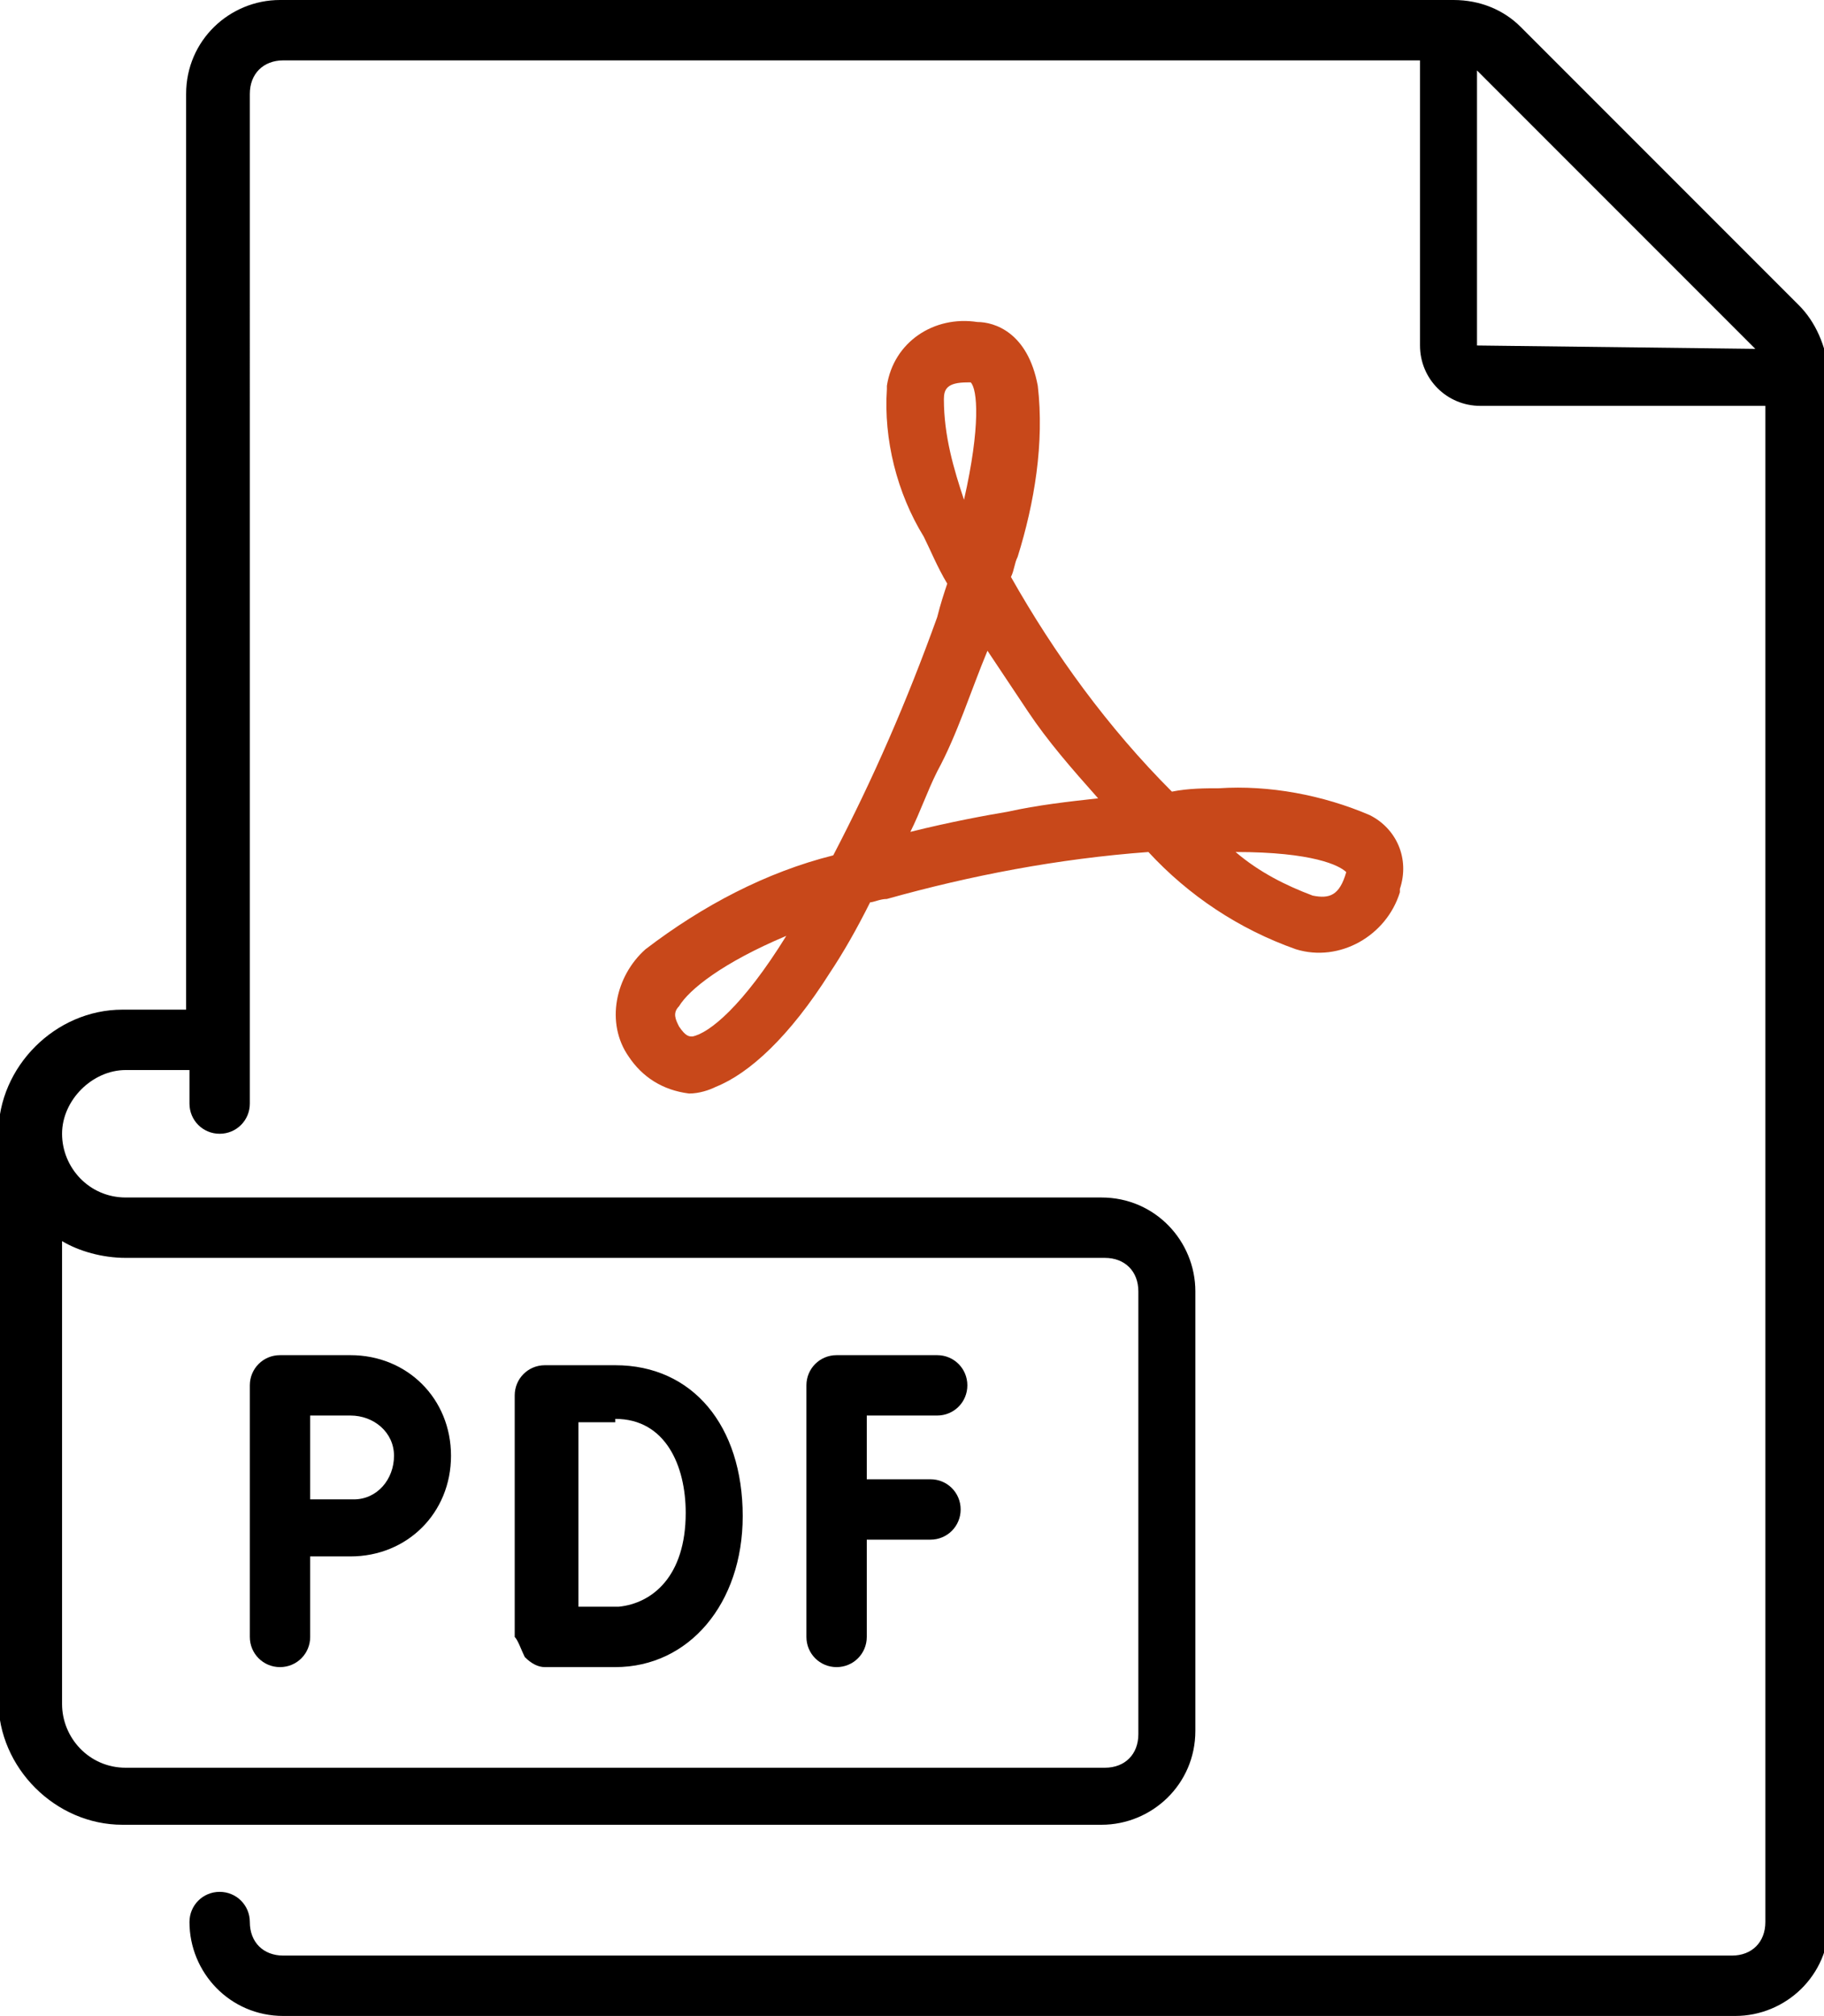 <?xml version="1.0" encoding="utf-8"?>
<!-- Generator: Adobe Illustrator 25.1.0, SVG Export Plug-In . SVG Version: 6.00 Build 0)  -->
<svg version="1.1" id="Layer_1" xmlns="http://www.w3.org/2000/svg" xmlns:xlink="http://www.w3.org/1999/xlink" x="0px" y="0px"
	 viewBox="0 0 54.4 60.1" style="enable-background:new 0 0 54.4 60.1;" xml:space="preserve">
<style type="text/css">
	.st0{fill:#C8481A;}
</style>
<g id="Group_190" transform="translate(-24.049)">
	<path id="Path_188" d="M77.7,9.1l-8.3-8.3c-0.5-0.5-1.2-0.8-2-0.8h-35c-1.5,0-2.8,1.2-2.8,2.8v27.3h-1.9c-2,0-3.7,1.7-3.7,3.7v16.9
		c0,2,1.7,3.7,3.7,3.7h29.2c1.5,0,2.8-1.2,2.8-2.8V38.5c0-1.5-1.2-2.8-2.8-2.8H27.8c-1.1,0-1.9-0.9-1.9-1.9s0.9-1.9,1.9-1.9l0,0h1.9
		v1c0,0.5,0.4,0.9,0.9,0.9c0.5,0,0.9-0.4,0.9-0.9V2.8c0-0.6,0.4-1,1-1h33.9v8.5c0,1,0.8,1.8,1.8,1.8h8.5v45.2c0,0.6-0.4,1-1,1H32.5
		c-0.6,0-1-0.4-1-1c0-0.5-0.4-0.9-0.9-0.9c-0.5,0-0.9,0.4-0.9,0.9c0,1.5,1.2,2.8,2.8,2.8h43.3c1.5,0,2.8-1.2,2.8-2.8V11.1
		C78.5,10.3,78.2,9.6,77.7,9.1z M27.8,37.5h29.2c0.6,0,1,0.4,1,1v13.2c0,0.6-0.4,1-1,1H27.8c-1.1,0-1.9-0.9-1.9-1.9V37
		C26.4,37.3,27.1,37.5,27.8,37.5z M68.1,10.3V2.1l8.3,8.3L68.1,10.3C68.2,10.3,68.1,10.3,68.1,10.3z"/>
	<path id="Path_189" d="M49,49.7c0.5,0,0.9-0.4,0.9-0.9l0,0v-2.9h1.9c0.5,0,0.9-0.4,0.9-0.9s-0.4-0.9-0.9-0.9h-1.9v-1.9H52
		c0.5,0,0.9-0.4,0.9-0.9s-0.4-0.9-0.9-0.9h-3c-0.5,0-0.9,0.4-0.9,0.9l0,0v7.5C48.1,49.3,48.5,49.7,49,49.7C49,49.7,49,49.7,49,49.7
		L49,49.7z"/>
	<path id="Path_190" d="M39.7,49.4c0.2,0.2,0.4,0.3,0.6,0.3l0,0c0.1,0,1.5,0,2.1,0c2.2,0,3.8-1.9,3.8-4.5c0-2.7-1.5-4.5-3.8-4.5
		h-2.1c-0.5,0-0.9,0.4-0.9,0.9c0,0,0,0,0,0v0l0,0v7.2C39.5,48.9,39.6,49.2,39.7,49.4L39.7,49.4z M42.4,42.3c1.5,0,2.1,1.4,2.1,2.8
		c0,1.9-1,2.7-2,2.8c-0.3,0-0.8,0-1.2,0c0-0.9,0-4.6,0-5.5H42.4z"/>
	<path id="Path_191" d="M32.4,49.7c0.5,0,0.9-0.4,0.9-0.9l0,0v-2.4c0.4,0,0.9,0,1.2,0c1.7,0,3-1.3,3-3s-1.3-3-3-3h-2.1
		c-0.5,0-0.9,0.4-0.9,0.9l0,0l0,0v7.5C31.5,49.3,31.9,49.7,32.4,49.7L32.4,49.7L32.4,49.7z M34.5,42.2c0.7,0,1.3,0.5,1.3,1.2
		c0,0.7-0.5,1.3-1.2,1.3c0,0,0,0-0.1,0c-0.3,0-0.8,0-1.2,0c0-0.5,0-2,0-2.5L34.5,42.2L34.5,42.2z"/>
	<path id="Path_192" class="st0" d="M48.9,25.5c-2,0.5-3.9,1.5-5.6,2.8c-0.9,0.8-1.2,2.2-0.5,3.2c0.4,0.6,1,1,1.8,1.1
		c0.3,0,0.6-0.1,0.8-0.2c1-0.4,2.2-1.5,3.4-3.4c0.4-0.6,0.8-1.3,1.2-2.1c0.1,0,0.3-0.1,0.5-0.1c2.5-0.7,5.1-1.2,7.8-1.4
		c1.2,1.3,2.7,2.3,4.4,2.9c1.3,0.4,2.7-0.4,3.1-1.7c0,0,0-0.1,0-0.1c0.3-0.9-0.1-1.8-0.9-2.2c-1.4-0.6-3-0.9-4.5-0.8
		c-0.4,0-0.9,0-1.4,0.1c-1.9-1.9-3.5-4.1-4.8-6.4c0.1-0.2,0.1-0.4,0.2-0.6c0.5-1.6,0.8-3.4,0.6-5.1c-0.3-1.6-1.3-1.9-1.8-1.9
		c-1.3-0.2-2.5,0.6-2.7,1.9c0,0,0,0.1,0,0.1c-0.1,1.5,0.3,3.1,1.1,4.4c0.2,0.4,0.4,0.9,0.7,1.4c-0.1,0.3-0.2,0.6-0.3,1
		C51.1,20.9,50.1,23.2,48.9,25.5L48.9,25.5z M44.7,30.9c-0.1,0-0.2,0-0.4-0.3c-0.1-0.2-0.2-0.4,0-0.6c0.3-0.5,1.3-1.3,3.2-2.1
		C46.2,30,45.2,30.8,44.7,30.9L44.7,30.9z M64.2,26C64.2,26,64.1,26,64.2,26c-0.2,0.7-0.5,0.8-1,0.7c-0.8-0.3-1.6-0.7-2.3-1.3
		C63.2,25.4,64,25.8,64.2,26L64.2,26z M52.2,11.9c0-0.3,0.1-0.5,0.7-0.5c0,0,0.1,0,0.1,0c0.2,0.2,0.3,1.3-0.2,3.5
		C52.5,14,52.2,13,52.2,11.9L52.2,11.9z M53.5,19.4c0.4,0.6,0.8,1.2,1.2,1.8c0.6,0.9,1.3,1.7,2.1,2.6c-0.9,0.1-1.8,0.2-2.7,0.4
		c-0.6,0.1-1.7,0.3-2.9,0.6c0.3-0.6,0.5-1.2,0.8-1.8C52.6,21.9,53,20.6,53.5,19.4L53.5,19.4z"/>
</g>
</svg>
